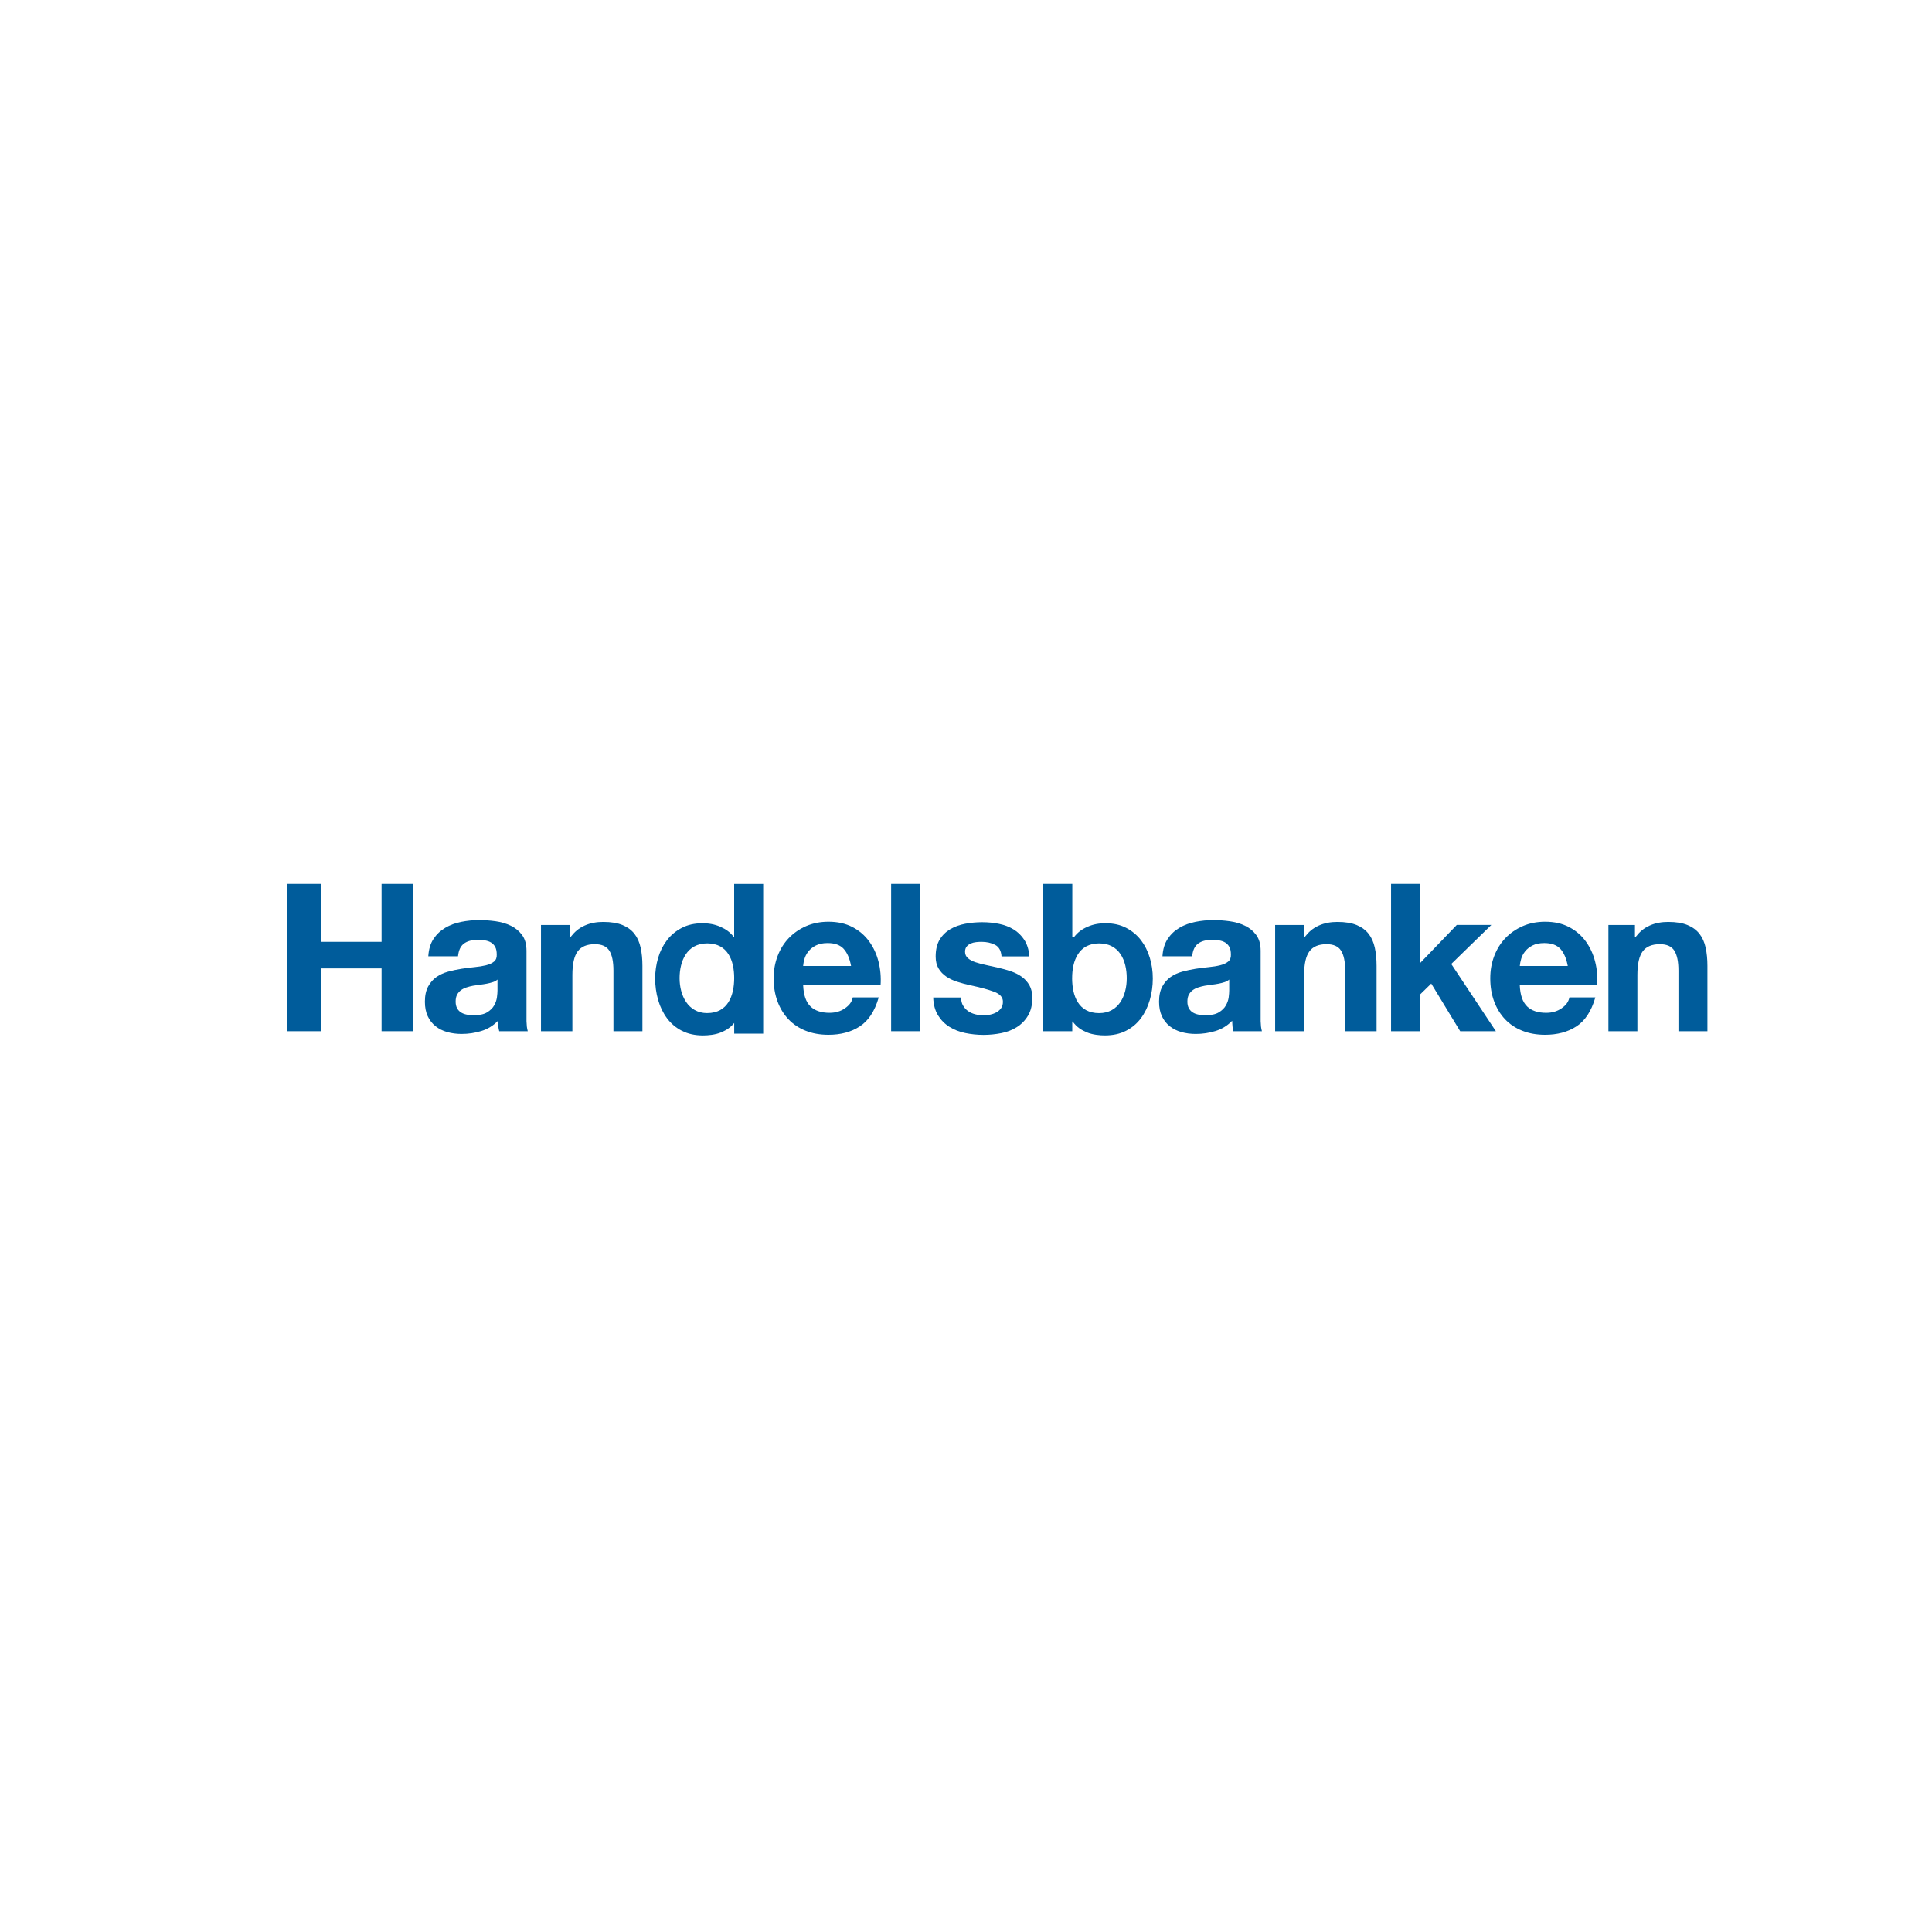 <?xml version="1.0" encoding="UTF-8"?>
<svg id="Lager_1" data-name="Lager 1" xmlns="http://www.w3.org/2000/svg" viewBox="0 0 800 800">
  <defs>
    <style>
      .cls-1 {
        fill: #005c9b;
      }

      .cls-1, .cls-2 {
        stroke-width: 0px;
      }

      .cls-2 {
        fill: none;
      }
    </style>
  </defs>
  <g id="Stödlinjer">
    <rect class="cls-2" width="800" height="800"/>
  </g>
  <g id="Handelsbanken">
    <g>
      <path class="cls-1" d="M133,366v24h25v-24h13v61h-13v-26h-25v26h-14v-61h14Z"/>
      <path class="cls-1" d="M179.5,388.8c1.27-1.91,2.88-3.44,4.85-4.6,1.96-1.16,4.17-1.98,6.62-2.47,2.45-.49,4.92-.74,7.4-.74,2.25,0,4.53.16,6.83.48,2.31.32,4.41.94,6.32,1.86,1.9.92,3.46,2.21,4.67,3.86,1.21,1.65,1.82,3.83,1.82,6.54v29.12c.11,2.28.12,2.38.52,4.15h-11.81c-.26-1-.24-1.03-.35-1.8-.1-.72-.1-1.78-.16-2.53-1.96,2.02-4.27,3.44-6.92,4.25-2.65.81-5.36,1.21-8.13,1.21-2.13,0-4.12-.26-5.97-.78-1.85-.52-3.46-1.33-4.84-2.43-1.38-1.1-2.47-2.49-3.24-4.16-.78-1.68-1.17-3.67-1.17-5.98,0-2.54.45-4.64,1.34-6.29.89-1.65,2.05-2.96,3.46-3.95,1.41-.98,3.03-1.72,4.84-2.21s3.65-.88,5.49-1.17c1.84-.29,3.66-.52,5.45-.69,1.79-.17,3.37-.43,4.76-.78s2.48-.85,3.29-1.52c.81-.67,1.18-1.63,1.12-2.91,0-1.33-.22-2.38-.65-3.16-.43-.78-1.01-1.39-1.72-1.82s-1.55-.72-2.5-.87-1.97-.22-3.06-.22c-2.41,0-4.31.52-5.69,1.57-1.38,1.05-2.18,2.79-2.41,5.23h-12.31c.17-2.89.89-5.29,2.16-7.2ZM204.07,406.67c-.77.26-1.6.47-2.49.64-.89.17-1.82.31-2.79.43-.97.12-1.94.26-2.92.43-.92.17-1.82.4-2.7.69s-1.66.67-2.31,1.16-1.19,1.1-1.59,1.85c-.4.75-.6,1.69-.6,2.84s.2,2.01.6,2.75c.4.75.94,1.33,1.63,1.76.69.43,1.49.73,2.4.9.91.17,1.86.26,2.83.26,2.4,0,4.26-.4,5.57-1.2,1.31-.8,2.29-1.76,2.92-2.88.63-1.12,1.01-2.25,1.16-3.39.14-1.15.22-2.06.22-2.75v-4.55c-.52.46-1.16.82-1.93,1.07Z"/>
      <path class="cls-1" d="M483.5,388.8c1.27-1.91,2.88-3.44,4.85-4.6,1.96-1.16,4.17-1.98,6.62-2.47,2.45-.49,4.92-.74,7.4-.74,2.25,0,4.53.16,6.83.48,2.31.32,4.41.94,6.32,1.86,1.9.92,3.46,2.21,4.67,3.86,1.21,1.65,1.82,3.83,1.82,6.54v29.12c.11,2.28.12,2.38.52,4.15h-11.81c-.26-1-.24-1.03-.35-1.8-.1-.72-.1-1.78-.16-2.53-1.96,2.02-4.27,3.44-6.92,4.25-2.65.81-5.36,1.21-8.13,1.21-2.13,0-4.12-.26-5.97-.78-1.85-.52-3.46-1.33-4.84-2.43-1.38-1.1-2.47-2.49-3.24-4.16-.78-1.68-1.17-3.67-1.17-5.98,0-2.54.45-4.64,1.34-6.29s2.05-2.96,3.46-3.95c1.41-.98,3.03-1.72,4.84-2.21s3.65-.88,5.49-1.17c1.85-.29,3.66-.52,5.45-.69,1.79-.17,3.38-.43,4.76-.78,1.38-.35,2.48-.85,3.29-1.52s1.18-1.63,1.12-2.91c0-1.33-.22-2.38-.65-3.16-.43-.78-1.01-1.39-1.72-1.82-.72-.43-1.55-.72-2.5-.87-.95-.14-1.97-.22-3.06-.22-2.41,0-4.31.52-5.69,1.57-1.38,1.05-2.19,2.79-2.41,5.23h-12.31c.17-2.89.89-5.29,2.16-7.2ZM507.07,406.67c-.77.26-1.6.47-2.49.64-.89.17-1.82.31-2.79.43-.97.12-1.94.26-2.92.43-.91.17-1.81.4-2.7.69-.89.29-1.66.67-2.31,1.16s-1.19,1.1-1.59,1.85c-.4.75-.6,1.69-.6,2.84s.2,2.01.6,2.75c.4.75.94,1.33,1.63,1.76.69.43,1.49.73,2.4.9.91.17,1.86.26,2.83.26,2.4,0,4.26-.4,5.57-1.2,1.32-.8,2.29-1.76,2.92-2.88.63-1.12,1.01-2.25,1.16-3.39.14-1.15.21-2.06.21-2.75v-4.55c-.52.46-1.16.82-1.93,1.07Z"/>
      <path class="cls-1" d="M236,383v5h.26c1.77-2.24,3.34-3.6,5.81-4.73,2.51-1.14,5.16-1.52,7.73-1.52,3.26,0,5.93.44,8.02,1.32,2.09.88,3.73,2.1,4.93,3.66,1.2,1.56,2.04,3.46,2.53,5.71s.73,4.73.73,7.46v27.1h-12v-25.11c0-3.67-.56-6.41-1.69-8.21-1.13-1.81-3.13-2.71-6.01-2.71-3.27,0-5.64.99-7.1,2.97-1.47,1.98-2.2,5.23-2.2,9.76v23.31h-13v-44h12Z"/>
      <path class="cls-1" d="M540,383v5h.26c1.77-2.24,3.34-3.6,5.81-4.73,2.51-1.14,5.16-1.52,7.73-1.52,3.26,0,5.93.44,8.02,1.32,2.09.88,3.73,2.1,4.93,3.66,1.2,1.56,2.04,3.46,2.53,5.71.48,2.24.73,4.73.73,7.46v27.1h-13v-25.11c0-3.67-.56-6.41-1.69-8.21-1.13-1.81-3.13-2.71-6.01-2.71-3.27,0-5.64.99-7.1,2.97-1.47,1.98-2.2,5.23-2.2,9.76v23.31h-12v-44h12Z"/>
      <path class="cls-1" d="M677,383v5h.26c1.77-2.24,3.34-3.6,5.81-4.73,2.51-1.14,5.16-1.52,7.73-1.52,3.26,0,5.93.44,8.02,1.32,2.09.88,3.73,2.1,4.93,3.66,1.2,1.56,2.04,3.46,2.53,5.71.48,2.24.73,4.73.73,7.46v27.1h-12v-25.11c0-3.67-.56-6.41-1.69-8.21-1.13-1.81-3.13-2.71-6.01-2.71-3.27,0-5.64.99-7.1,2.97-1.47,1.98-2.2,5.23-2.2,9.76v23.31h-12v-44h11Z"/>
      <path class="cls-1" d="M335.58,416.71c1.83,1.78,4.47,2.67,7.91,2.67,2.46,0,4.58-.62,6.36-1.86,1.78-1.24,2.86-2.55,3.27-4.52h10.74c-1.72,5.92-4.36,9.74-7.91,12.04-3.55,2.3-7.85,3.44-12.89,3.44-3.5,0-6.65-.56-9.46-1.68-2.81-1.12-5.19-2.71-7.14-4.77-1.95-2.07-3.46-4.53-4.52-7.4-1.06-2.87-1.59-6.02-1.59-9.47s.55-6.42,1.64-9.29c1.09-2.87,2.64-5.35,4.65-7.44s4.4-3.74,7.18-4.95c2.78-1.2,5.86-1.81,9.24-1.81,3.78,0,7.08.73,9.88,2.19,2.81,1.46,5.12,3.43,6.92,5.9s3.11,5.28,3.91,8.43c.8,3.16,1.09,6.45.86,9.79h-32.06c.17,4.06,1.17,6.93,3.01,8.71ZM349.37,392.93c-1.46-1.61-3.68-2.42-6.66-2.42-1.95,0-3.57.33-4.86.99s-2.32,1.48-3.1,2.46c-.77.98-1.32,2.01-1.63,3.11-.32,1.09-.5,2.07-.56,2.93h19.85c-.57-3.1-1.59-5.46-3.05-7.07Z"/>
      <path class="cls-1" d="M381,366v61h-12v-61h12Z"/>
      <path class="cls-1" d="M398.79,416.37c.54.94,1.24,1.71,2.1,2.3.86.6,1.84,1.04,2.96,1.32,1.11.29,2.27.43,3.47.43.86,0,1.76-.1,2.7-.3s1.8-.51,2.57-.94,1.42-1,1.93-1.71c.52-.71.77-1.61.77-2.7,0-1.83-1.22-3.2-3.64-4.11-2.43-.91-5.81-1.83-10.15-2.74-1.77-.4-3.5-.87-5.19-1.41-1.69-.54-3.18-1.26-4.5-2.14-1.31-.89-2.37-2-3.17-3.34-.8-1.34-1.2-2.99-1.2-4.93,0-2.86.56-5.2,1.67-7.03,1.11-1.83,2.59-3.27,4.41-4.33,1.83-1.06,3.89-1.8,6.17-2.23,2.29-.43,4.63-.64,7.03-.64s4.73.23,6.98.69c2.26.46,4.27,1.23,6.04,2.32,1.77,1.09,3.24,2.53,4.41,4.33,1.17,1.8,1.87,4.07,2.1,6.82h-11.54c-.17-2.35-1.06-3.95-2.66-4.78-1.6-.83-3.49-1.25-5.66-1.25-.69,0-1.43.04-2.23.13-.8.09-1.53.27-2.19.56-.66.29-1.22.7-1.67,1.24-.46.54-.69,1.27-.69,2.19,0,1.09.4,1.97,1.2,2.66.8.69,1.84,1.24,3.13,1.67,1.28.43,2.76.81,4.41,1.16,1.65.34,3.34.72,5.06,1.12,1.77.4,3.5.89,5.18,1.46,1.69.57,3.18,1.33,4.5,2.27,1.32.94,2.37,2.12,3.17,3.52.8,1.4,1.2,3.13,1.2,5.19,0,2.92-.59,5.36-1.76,7.33-1.17,1.97-2.7,3.56-4.59,4.76-1.88,1.2-4.04,2.05-6.47,2.53-2.43.48-4.9.73-7.41.73s-5.08-.26-7.54-.77c-2.46-.51-4.64-1.37-6.55-2.57-1.92-1.2-3.49-2.78-4.71-4.75-1.23-1.97-1.9-4.43-2.01-7.4h11.55c0,1.31.27,2.43.81,3.37Z"/>
      <path class="cls-1" d="M588,366v32.83s15.23-15.83,15.23-15.83h14.3l-16.59,16.17,18.47,27.83h-14.78l-11.98-19.73-4.64,4.53v15.2h-12v-61h12Z"/>
      <path class="cls-1" d="M632.32,416.71c1.83,1.78,4.47,2.67,7.91,2.67,2.46,0,4.58-.62,6.36-1.86,1.78-1.24,2.86-2.55,3.27-4.52h10.74c-1.72,5.92-4.36,9.74-7.91,12.04-3.55,2.3-7.85,3.44-12.89,3.44-3.5,0-6.65-.56-9.46-1.68-2.81-1.12-5.19-2.71-7.14-4.77-1.95-2.07-3.46-4.53-4.52-7.4-1.06-2.87-1.59-6.02-1.59-9.47s.54-6.42,1.64-9.29c1.09-2.87,2.64-5.35,4.65-7.44,2.01-2.09,4.4-3.74,7.18-4.95,2.78-1.2,5.86-1.81,9.24-1.81,3.78,0,7.08.73,9.88,2.19,2.81,1.46,5.11,3.43,6.92,5.9,1.8,2.47,3.11,5.28,3.91,8.43s1.09,6.45.86,9.79h-32.06c.17,4.06,1.18,6.93,3.01,8.71ZM646.12,392.93c-1.46-1.61-3.68-2.42-6.66-2.42-1.95,0-3.57.33-4.86.99s-2.32,1.48-3.09,2.46c-.77.98-1.32,2.01-1.63,3.11-.31,1.09-.5,2.07-.56,2.93h19.86c-.57-3.1-1.59-5.46-3.05-7.07Z"/>
      <path class="cls-1" d="M304,366v22h-.13c-1.59-2-3.18-3.18-5.54-4.22-2.49-1.1-4.9-1.47-7.51-1.47-3.24,0-6.09.64-8.53,1.92-2.45,1.28-4.48,2.97-6.1,5.08-1.62,2.1-2.85,4.54-3.67,7.3s-1.24,5.62-1.24,8.58.41,6.03,1.24,8.88c.82,2.85,2.05,5.36,3.67,7.55,1.62,2.19,3.68,3.93,6.18,5.21,2.5,1.28,5.4,1.91,8.7,1.92,2.14,0,5.09-.27,7.42-1.23,2.34-.97,4.23-2.15,5.97-4.51h-.44v5h12v-62h-12ZM292.85,419.5c-8.06,0-11.45-7.48-11.45-14.45s2.94-14.41,11.45-14.41,11.16,7.1,11.16,14.32-2.56,14.53-11.17,14.53Z"/>
      <path class="cls-1" d="M432,366v61h12v-4h.17c1.74,2.36,3.63,3.54,5.97,4.51,2.33.96,5.28,1.24,7.42,1.23,3.3-.01,6.2-.64,8.7-1.92,2.5-1.28,4.56-3.02,6.18-5.21,1.62-2.19,2.84-4.71,3.67-7.55.82-2.85,1.24-5.8,1.24-8.88s-.41-5.82-1.24-8.58c-.83-2.76-2.05-5.19-3.67-7.3-1.62-2.11-3.66-3.8-6.1-5.08-2.45-1.28-5.29-1.92-8.53-1.92-2.62,0-5.02.37-7.51,1.47-2.37,1.04-3.95,2.22-5.54,4.22h-.74v-22h-12ZM443.95,404.97c0-7.22,2.74-14.32,11.16-14.32s11.45,7.1,11.45,14.41-3.39,14.45-11.45,14.45c-8.61,0-11.17-7.22-11.17-14.53Z"/>
    </g>
  </g>
</svg>